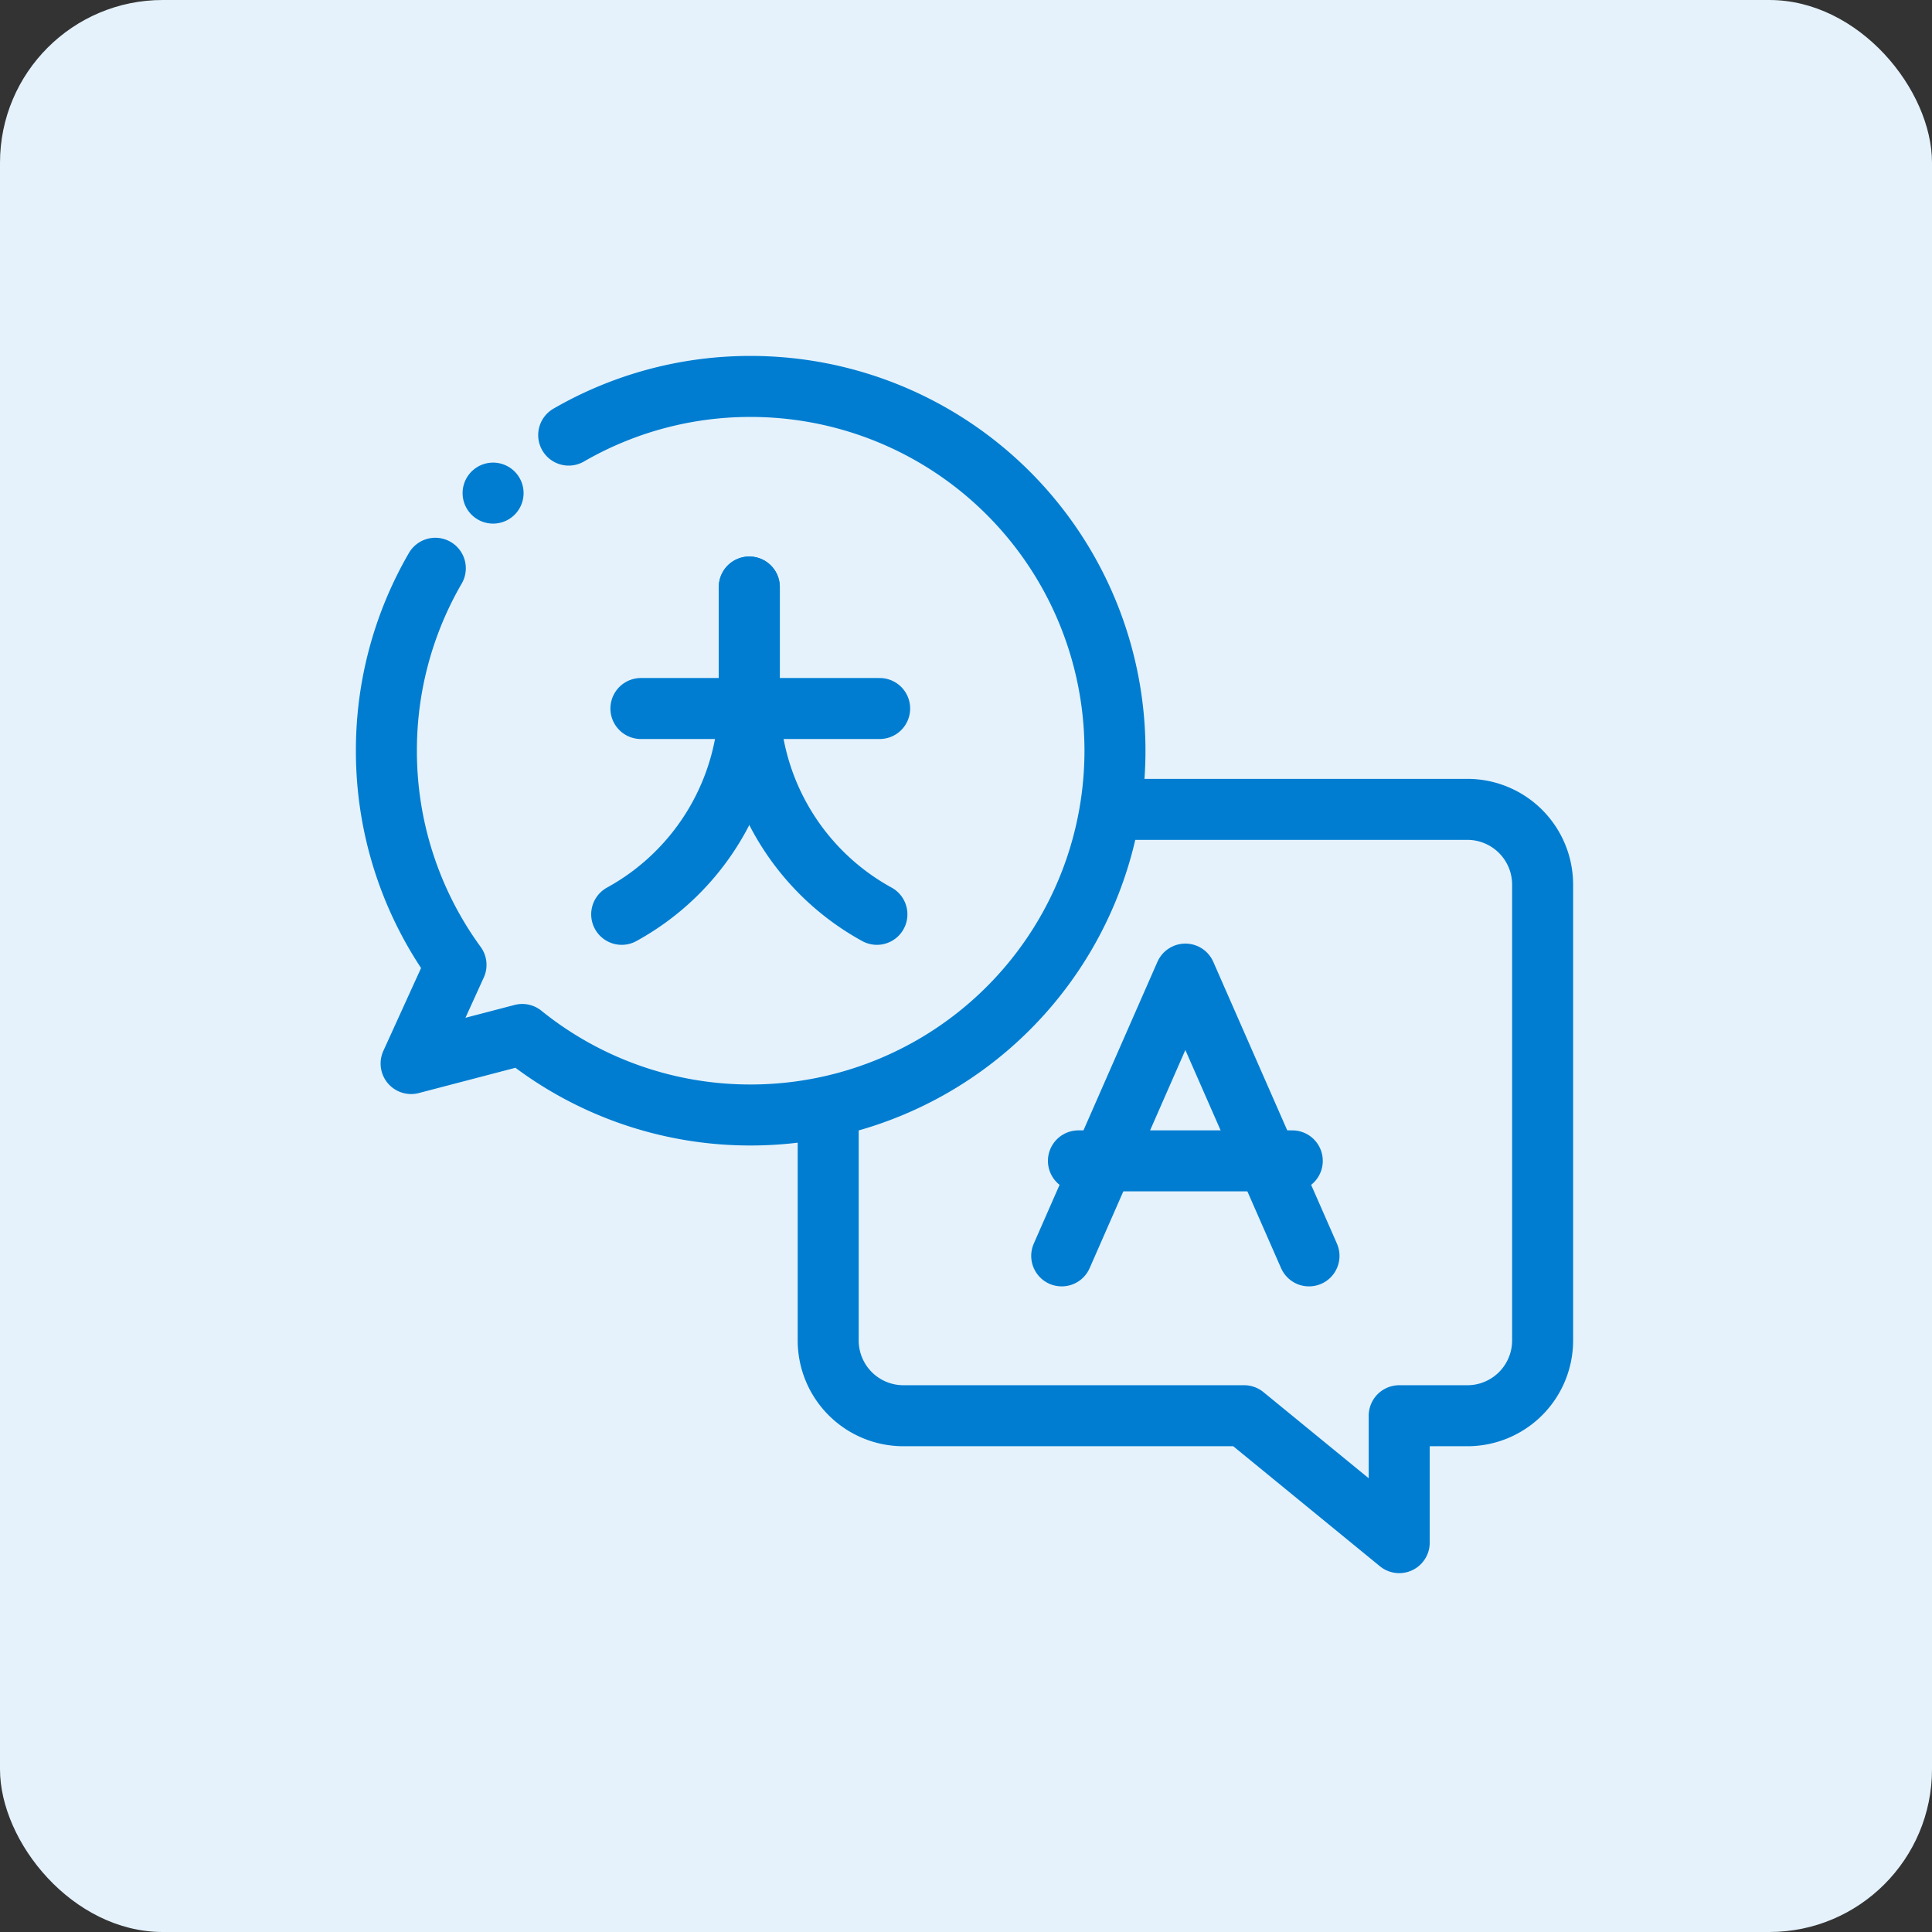 <svg xmlns="http://www.w3.org/2000/svg" width="95" height="95" viewBox="0 0 95 95">
  <rect x="0" y="0" width="95" height="95" fill="#333333" stroke="none"/>
  <g id="Group_81018" data-name="Group 81018" transform="translate(-9893.999 -2005)">
    <g id="Group_66386" data-name="Group 66386" transform="translate(24712 11303)">
      <rect id="Rectangle_19" data-name="Rectangle 19" width="95" height="95" rx="8" transform="translate(-14818.001 -9298)" fill="#e5f2fb"/>
      <g id="Multilingual_Support" data-name="Multilingual Support" transform="translate(36.668 -309.332)">
        <path id="path258" d="M0-158.363v11.088a3.7,3.7,0,0,0,3.7,3.7H20.452l7.626,6.24v-6.24h3.351a3.7,3.7,0,0,0,3.7-3.7v-22.416a3.7,3.7,0,0,0-3.7-3.7H14.1" transform="translate(-14813.945 -8775.479)" fill="none" stroke="#007dd1" stroke-linecap="round" stroke-linejoin="round" stroke-miterlimit="10" stroke-width="3"/>
        <path id="path262" d="M-128.15-146.031l-6.08-13.856-6.08,13.856" transform="translate(-14662.153 -8780.883)" fill="none" stroke="#007dd1" stroke-linecap="round" stroke-linejoin="round" stroke-miterlimit="10" stroke-width="3"/>
        <path id="path266" d="M-110.828,0h-10.516" transform="translate(-14680.297 -8931.586)" fill="none" stroke="#007dd1" stroke-linecap="round" stroke-linejoin="round" stroke-miterlimit="10" stroke-width="3"/>
        <path id="path270" d="M-25.347-94.233a17.83,17.83,0,0,0-2.405,8.971,17.831,17.831,0,0,0,3.423,10.531l-2.208,4.851,5.465-1.429v0A17.836,17.836,0,0,0-9.839-67.35,17.912,17.912,0,0,0,8.073-85.262,17.912,17.912,0,0,0-9.839-103.174a17.83,17.83,0,0,0-8.949,2.392" transform="translate(-14807.917 -8866.492)" fill="none" stroke="#007dd1" stroke-linecap="round" stroke-linejoin="round" stroke-miterlimit="10" stroke-width="3"/>
        <path id="path274" d="M0,0H0" transform="translate(-14830.423 -8964.421)" fill="none" stroke="#007dd1" stroke-linecap="round" stroke-linejoin="round" stroke-miterlimit="10" stroke-width="3"/>
        <path id="path278" d="M0,0H11.739" transform="translate(-14823.154 -8953.829)" fill="none" stroke="#007dd1" stroke-linecap="round" stroke-linejoin="round" stroke-miterlimit="10" stroke-width="3"/>
        <path id="path282" d="M0-169.583H0a12.085,12.085,0,0,0,6.274-10.6v-5.494" transform="translate(-14824.099 -8774.126)" fill="none" stroke="#007dd1" stroke-linecap="round" stroke-linejoin="round" stroke-miterlimit="10" stroke-width="3"/>
        <path id="path286" d="M-66.127-169.583h0a12.085,12.085,0,0,1-6.274-10.6v-5.494" transform="translate(-14745.423 -8774.126)" fill="none" stroke="#007dd1" stroke-linecap="round" stroke-linejoin="round" stroke-miterlimit="10" stroke-width="3"/>
      </g>
    </g>
  </g>
</svg>
